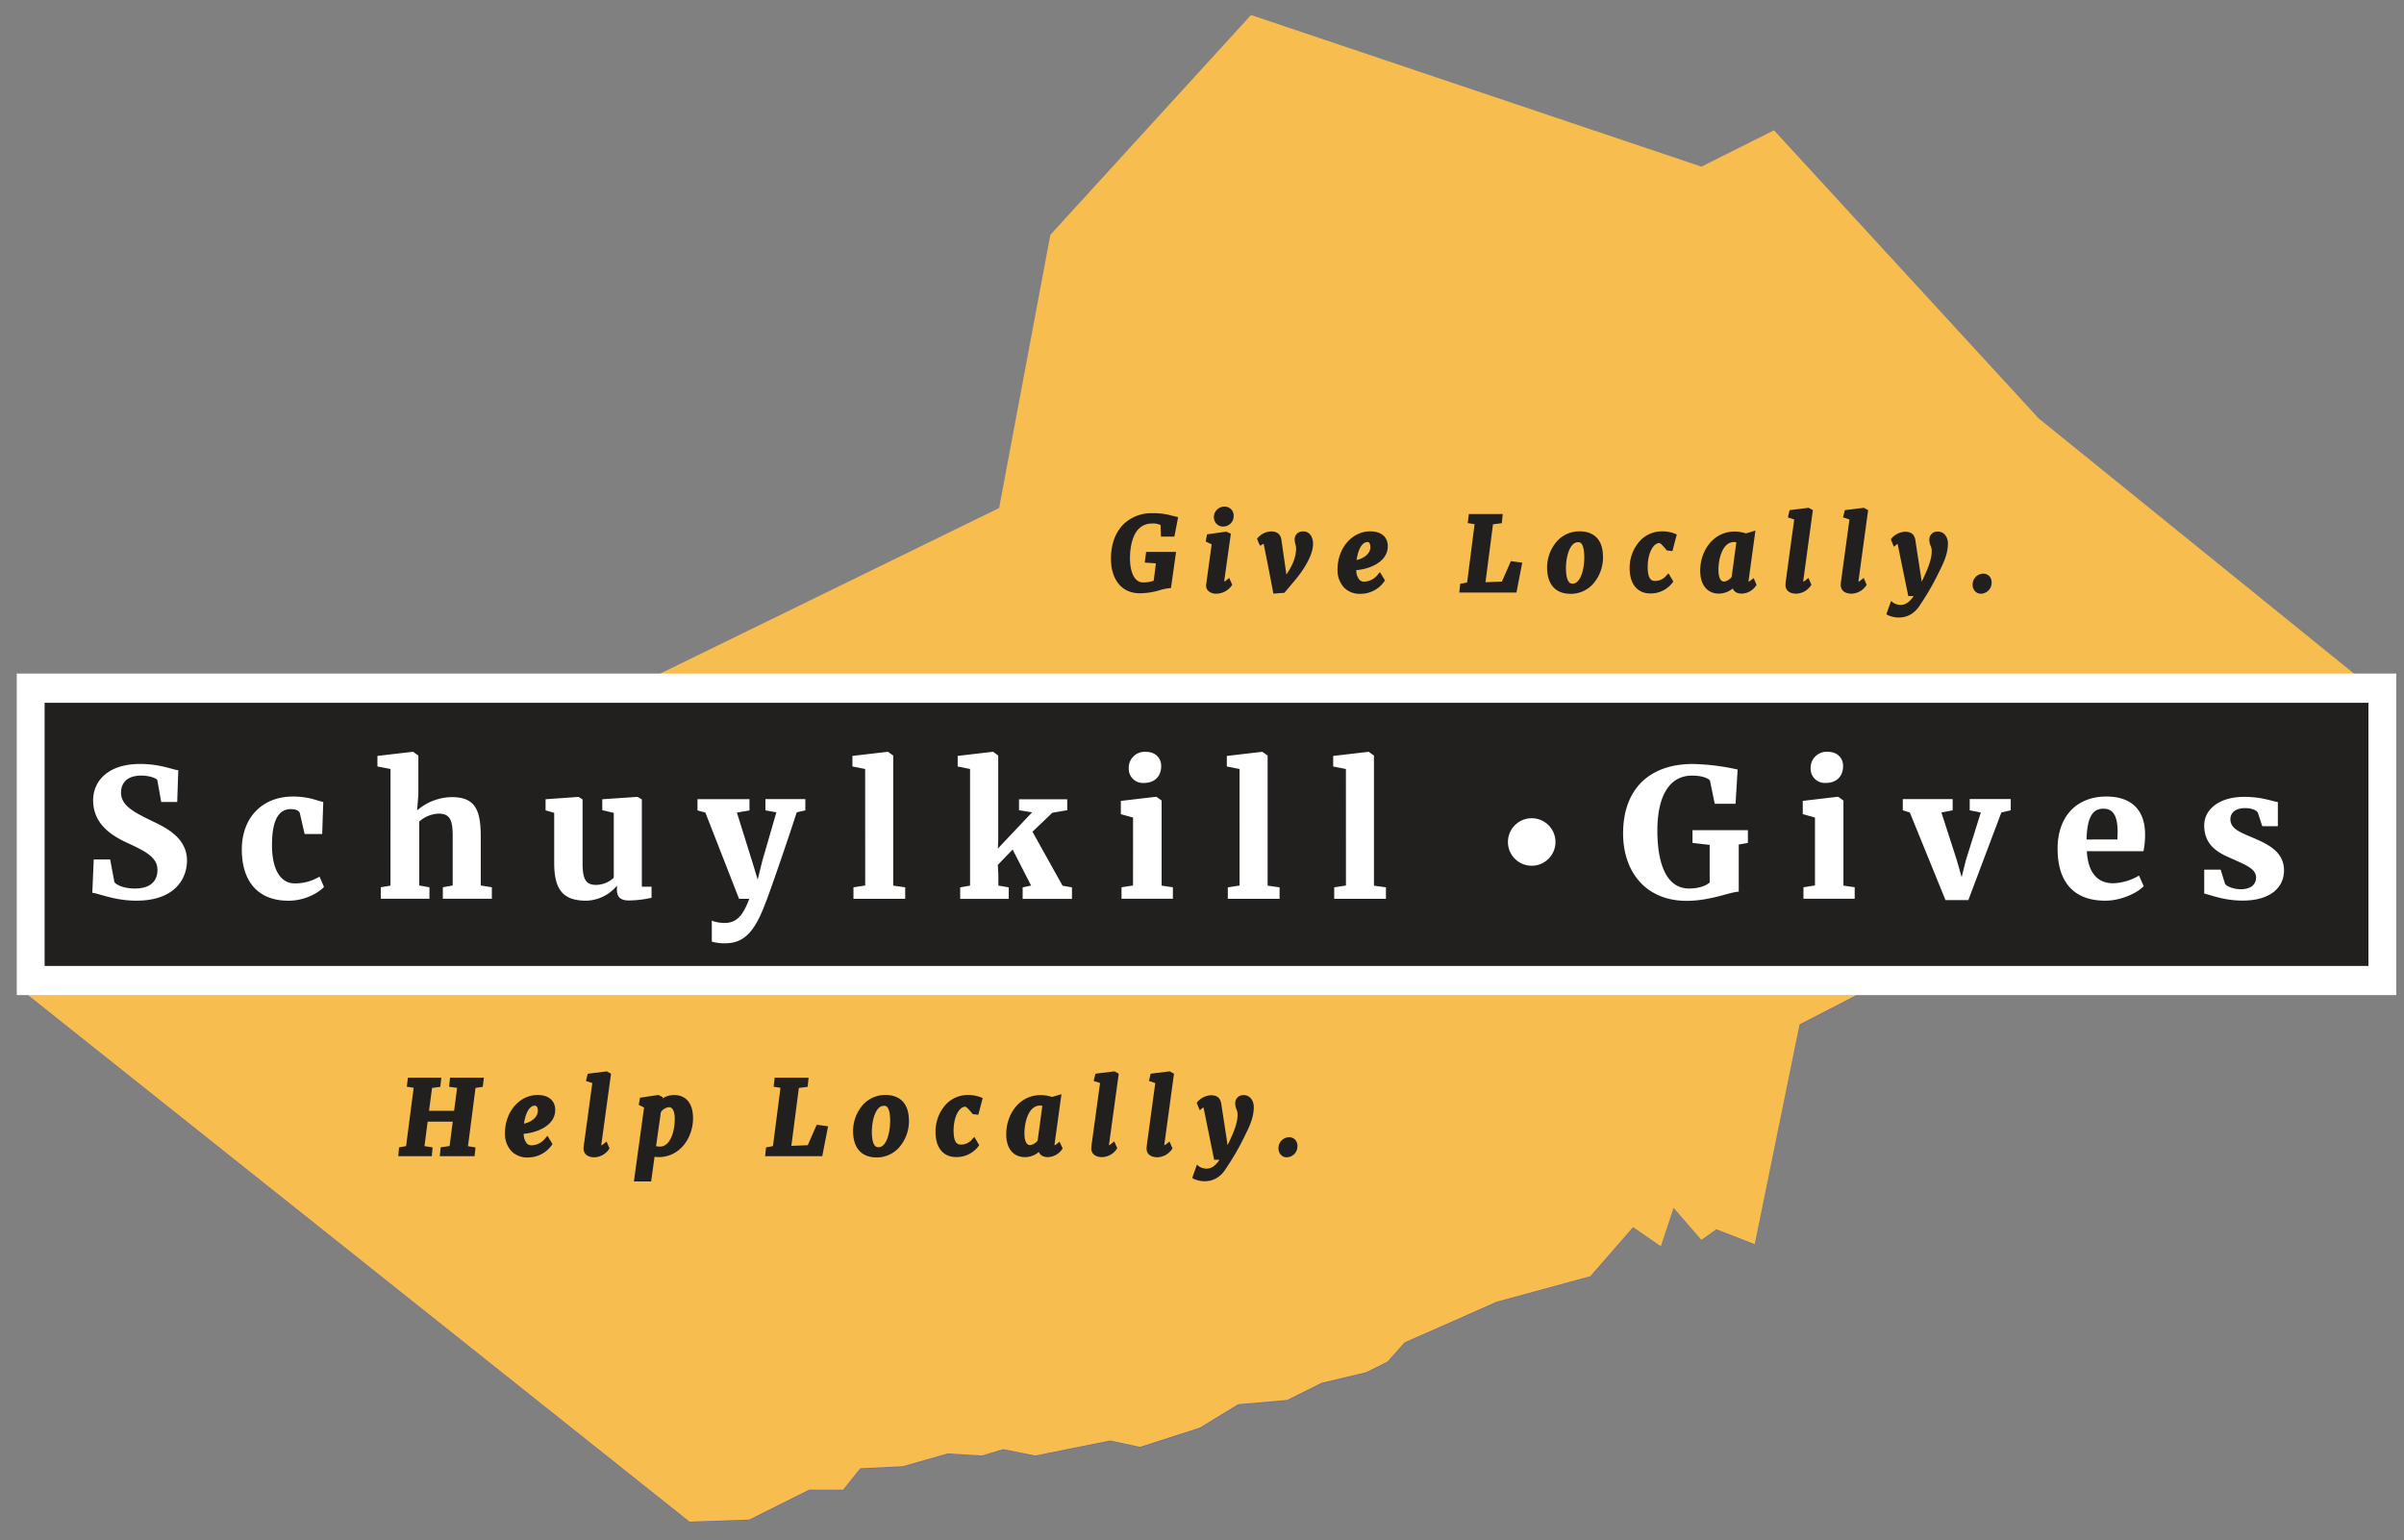 <svg xmlns="http://www.w3.org/2000/svg" viewBox="0 0 1024 656.2"><rect x="0" y="0" width="1024" height="656.2" fill="#808080" stroke="none"/><path d="M755.72 55.75L868.47 178.5l148.22 120s-6.37 6.36-20.92 10l-4.54 8.18-20 11.83-9.1 12.73-31.82 16.36-19.1 4.55-144.6 74.6-19.1 93.66-16.37-6.4-6.36 4.55-11.8-13.6-5.46 16.37-11.82-8.2-18.2 20.88-40 10.9-16.36 7.27-22.73 10-7.28 8.2-9.1 4.63-19.05 4.5-14.55 7.28-20.9 1.8-16.37 10-25.46 8.18-12.73-2.73-31.82 6.37-13.64-2.73-9.1 2.73-14.55-.9-19.15 5.5-18.18.9-7.28 9.1h-14.55l-25.46 12.7-25.46.9L8.3 421.28 10.1 414l10 .9L425.65 216.7l21.82-116.4L533 6.65 724.8 71.2z" fill="#6666ad"/><path d="M755.65 55.52L868.4 178.28l148.22 120s-6.37 6.37-20.92 10l-4.54 8.18-20 11.82-9.1 12.72-31.82 16.37-19.1 4.63-144.58 74.5-19.1 93.66-16.37-6.36-6.36 4.54-11.82-13.64-5.46 16.37-11.82-8.18-18.2 20.9-40 10.9-16.37 7.28-22.73 10-7.28 8.18-9.07 4.55-19.1 4.55-14.54 7.27-20.92 1.82-16.37 10-25.46 8.18-12.73-2.72L441 620.2l-13.64-2.73-9.1 2.73-14.55-.9-19.1 5.46-18.18.9-7.28 9.1h-14.5l-25.46 12.73-25.46.9L8.22 421.06l1.78-7.28 10 .9 405.58-198.22 21.82-116.4 85.48-93.66L724.74 71z" fill="#f7bd4f"/><path d="M13.06 293.25h1001.7V417.8H13.06z" fill="#221f1f"/><g fill="#fff"><path d="M1020.7 424H7.14V287H1020.7zM19 411.58h989.85V299.45H19z"/><circle cx="652.44" cy="358.76" r="10.13"/><path d="M39.32 380.42l.6-14.2h7l1.83 9.7c1.07 1.3 4.2 2.67 8.7 2.67 6.57 0 9.62-3.13 9.62-7.95 0-5.34-5.12-7.94-12.9-11.52-5.88-2.75-14.5-7.56-14.5-18.1 0-8.17 6.26-15.5 20-15.5 8.7 0 14.05 2.52 16.27 2.67l-.46 13.52h-6.8l-1.7-9.4c-.62-.77-3.36-1.84-6.8-1.84-6.1 0-8.63 3.2-8.63 7.25 0 5.9 6.34 8.7 13.6 12.3 6.2 2.9 14.5 7.33 14.5 16.65 0 7.48-4.9 17.1-21.6 17.1-9.35 0-16.22-3.2-18.74-3.36zm85.48-41.02c7 0 10.46 1.9 12.9 2.3l-.46 13.66h-7.48l-2-8.7c-.3-1.45-2.13-1.9-3.9-1.9-4.66 0-7.94 3.82-8 15-.07 11.07 3.82 16.65 9.7 16.65a20 20 0 0 0 10.54-2.9l1.9 4.4c-1.9 2.14-7.72 5.88-15.12 5.88C109 383.78 103 374.54 103 362c0-13.57 8.65-22.6 21.8-22.6zm41.54-11.74l-5.57-1.07v-4.5l15-1.75h.23l2.2 1.6v16.64l-.53 6.72a22.94 22.94 0 0 1 14.81-5.65c9.78 0 12.3 5.27 12.3 16.8v20.85l4.73.76v4.9h-20.88v-4.9l4.2-.76v-20.85c0-6.94-1.07-9.77-6-9.77a13.28 13.28 0 0 0-8.25 3.36v27.26l4.35.76v4.9H162.2v-4.9l4.12-.7zm96.46 51.54v-1.84a17.61 17.61 0 0 1-13 6.42c-9.93 0-13.74-4.58-13.74-16.2v-21.23l-3.67-1.07v-4.73l14.08-1 1.68 1.07v27.27c0 6.8 1.45 9.16 5.8 9.16a11.27 11.27 0 0 0 7.49-3.05v-27.65l-4.9-1.14v-4.66l14.8-1h.23l1.83 1.07v37.18h4.13v4.74a46.37 46.37 0 0 1-9.62 1.14c-3.68.01-5.13-1.6-5.13-4.5zm40.4 22v-9c.77.6 3.67 1.07 5.43 1.07 5.26 0 8-3.44 10.53-10.3h-4.35l-14.35-36.73-3.36-.92v-4.8h22.14v4.8l-5.35.92 6.42 20.54 2.44 8 2-8.1 5.95-20.55-4.66-.84v-4.8h17v4.8l-3.66.84c-5 15.43-12.3 36.28-13 37.8-4.36 11.76-8.56 18-17.5 18a19.23 19.23 0 0 1-5.69-.73zm65.32-73.54l-5.42-1.07v-4.5l15-1.75h.15l2.22 1.6v55.43l5.1.7v4.9h-22.03v-4.9l5-.76zm44.68 0l-5.27-1.07v-4.5l14.9-1.75h.23l2.14 1.6v35.8l-.15 3.82 14.58-15.43-5.57-.9v-4.66h20.54v4.66l-6.34 1.07-8.48 8.1 12.83 23 4 .7v4.9h-21v-4.9l3.6-.76-7.87-15.35-6.32 6.55.23 3.9v4.9l4.43.76v4.9H409v-4.9l4.2-.76zm69.43 20.7l-5.2-1.45v-5.65l15-1.76h.15l2.22 1.6v36.26l4.8.7v4.9h-21.88v-4.9l4.9-.76zm-1.83-20.84a6.8 6.8 0 0 1 7.17-7.18c4.36 0 6.65 2.75 6.65 6.1 0 4-2.45 7.17-7.4 7.17h-.08a6 6 0 0 1-6.33-6.1zm47.2.15l-5.42-1.07v-4.5l15-1.75h.15l2.22 1.6v55.43l5.1.7v4.9H523v-4.9l5-.76zm45.3 0l-5.42-1.07v-4.5l15-1.75h.15l2.22 1.6v55.43l5.1.7v4.9h-22.03v-4.9l5-.76zm118.07 27.48c0-19.16 11.46-29.62 29.63-29.62a94.52 94.52 0 0 1 19.16 2.37l-.9 14.58h-8.86l-2.06-10c-.76-.76-3-2-7.64-2-9.24 0-14.73 8.1-14.73 23.44 0 14.2 3.9 24.67 13.5 24.67 3.82 0 7.18-1.07 8.78-2.6V360l-7.32-.84v-5.43h23.6v5.43l-3.9.68v20.1c-4 .15-11.9 3.9-22.3 3.9-17.4-.04-26.96-12.5-26.96-28.68zm81.73-6.8l-5.2-1.45v-5.65l15-1.76h.1l2.22 1.6v36.26l4.8.7v4.9H768.2v-4.9l4.9-.76zm-1.84-20.84a6.81 6.81 0 0 1 7.18-7.18c4.35 0 6.64 2.75 6.64 6.1 0 4-2.44 7.17-7.4 7.17h-.08a6 6 0 0 1-6.34-6.1zm39.26 12.97h21.23v4.8l-4.8.92 6.57 20.3 2.06 7.26 1.76-7.1 6.4-20.47-4.73-.92v-4.8h17.48v4.8l-4 .92-14.06 37.34h-9.73l-15.2-37.34-3-.92zm65.92 21.22c0-14 8.25-22.3 20.77-22.3 10.7 0 16.26 5.73 16.5 15.5a34.17 34.17 0 0 1-.69 7.78H888.9c.46 8.7 4.2 13.67 11.22 13.67a22.8 22.8 0 0 0 11-3.28l2 4.5c-2.3 2.6-9.24 6.2-16.34 6.2-14.45 0-20.33-9.1-20.33-22.07zm25.5-4c0-1.07.08-2.14.08-3.2 0-6-1.45-9.92-6-9.92-4 0-6.95 2.44-7.25 13.13zm45.83 18.9c.7 1.15 3.82 2.3 6.65 2.3 4.5 0 6.57-2.14 6.57-5 0-4.05-5.28-5.65-12-8.78-6.42-2.83-10.08-6.64-10.08-13.44s6.4-12.14 17-12.14c7.72 0 11.84 1.9 14.36 2.2v10.3h-6.64l-1.9-5.8c-.54-1-2.6-1.9-5.27-1.9-4-.08-6.4 1.83-6.4 4.73 0 4.28 4.65 5.73 9.7 7.94 6.48 2.75 13.13 6 13.13 13.9 0 7-5.5 12.83-17.64 12.83-7.87 0-13.52-2.37-16.34-3v-10.17h7z"/></g><path d="M490.8 223.05a7.67 7.67 0 0 1 3.55.67l.18 4.93h5.7l1.6-8.3-2.63-.63a28.9 28.9 0 0 0-8.33-1.05 17 17 0 0 0-12.44 4.85c-3.5 3.58-5.3 8.78-5.2 15 .08 6.9 3.4 14.27 12.4 14.27a30.45 30.45 0 0 0 8.63-1.4l.4-.12a22.11 22.11 0 0 1 3.35-.64l.77-.08 2.17-15.38H488.2l-.58 4.53 4.75.34-.94 7.38a12.16 12.16 0 0 1-4.59.73c-4 0-5.5-5.25-5.52-10.15 0-4.5.92-14.94 9.43-14.94zM522.67 247a5.89 5.89 0 0 1-1.18.82 2.51 2.51 0 0 1 0-.41l2.8-20-1.93-.88-8.22 1.15-.55 3.08 2.53 1.16-1.34 9.83-1 7.23a3.19 3.19 0 0 0 .71 2.61 4.74 4.74 0 0 0 3.72 1.37 8.08 8.08 0 0 0 6.34-3.32l.32-.45-1.28-2.95zm-1.12-31.14a4.48 4.48 0 0 0-4.49 4.49 4 4 0 0 0 1.14 2.84 3.72 3.72 0 0 0 2.67 1.16 4.43 4.43 0 0 0 4.61-4.62 3.72 3.72 0 0 0-1.05-2.71 4 4 0 0 0-2.88-1.16zm33.55 10.6a3.34 3.34 0 0 0-3.63 3.5 8.78 8.78 0 0 0 .33 2 6.34 6.34 0 0 1 .3 2c-.18 3.48-1.3 6.48-3.8 10.3l-.36.5-2.1-14.67c-.35-2.43-1.83-3.66-4.4-3.66a8 8 0 0 0-5.63 2.69l-.36.44.8 2 .54 1 1-.63a1.76 1.76 0 0 1 .46-.23 1.8 1.8 0 0 1 .1.43l2.42 12.2 1.64 8.6 4.7-.35 3.77-4.5c4.1-4.67 8.47-11.42 8.42-16.37-.03-3.22-1.67-5.3-4.22-5.3zm36.03 6.1c-.1-3.86-2.9-6.16-7.45-6.16-7.77 0-13.9 7.1-13.95 16.14a10.9 10.9 0 0 0 2.83 7.87 9.34 9.34 0 0 0 6.92 2.61 12.34 12.34 0 0 0 10.14-5.24l.32-.5-2.15-3.5-.86 1a7.6 7.6 0 0 1-5.88 3.05 2.72 2.72 0 0 1-2-.79 6.31 6.31 0 0 1-1.33-4.11c5.6-.43 13.54-3.45 13.4-10.35zm-8.68-1.6c.32 0 1.2 0 1.28 2.1.06 3-3.14 5-5.88 5.55.46-3.43 1.92-7.64 4.6-7.64zm57.3 16.84l-7 .28 3.2-24.68 3.75-.47.4-3.9h-14.43l-.48 3.85 2.92.47-3.18 24.84-2.94.56-.4 3.73h24.35l2.47-12.73-4.83-.66zm33.08-21.4a12.76 12.76 0 0 0-9.31 3.89 16.94 16.94 0 0 0-4.51 12.21c.24 6.78 3.8 10.52 10 10.52a12.7 12.7 0 0 0 9.26-3.89 17 17 0 0 0 4.52-12.24c-.1-6.76-3.68-10.5-9.96-10.5zm2 10.5c.1 3.85-.74 8.68-2.8 10.78a2.89 2.89 0 0 1-2.1 1c-.82 0-2.73 0-2.9-6.15-.08-3.56.78-8.36 2.87-10.48a3 3 0 0 1 2.24-1c.76-.06 2.53-.06 2.68 5.85zm32-5.52c.62.06 2.28 2.07 2.95 2.87l.25.3 2.35.26 1.86-7.06-.74-.34a14.77 14.77 0 0 0-5.44-1 12.72 12.72 0 0 0-9.28 3.81 17.07 17.07 0 0 0-4.62 12.05c.05 6.62 3.32 10.58 8.77 10.58a11.57 11.57 0 0 0 9.48-4.58l.35-.5-2.06-3.5-.88.93a6.09 6.09 0 0 1-4.82 2.33c-1.5 0-3.06-.67-3.15-5.6-.07-4 1-7.68 2.8-9.5a3.18 3.18 0 0 1 2.19-1.05zM746 247.08a4.48 4.48 0 0 1-1.17.78 2.63 2.63 0 0 1 0-.53l2.9-21.25-4 1.2a16.74 16.74 0 0 0-4.68-.8c-9.63 0-14.83 8.58-14.83 16.65 0 6.13 3 9.8 8 9.8a9.32 9.32 0 0 0 5.86-2.2c.53 1.4 1.9 2.2 3.85 2.2a7.59 7.59 0 0 0 6-3.3l.28-.44-1.22-2.87zm-11.6.72c-2.2 0-2.42-3.48-2.42-5 0-4.76 1.76-11.85 6.63-11.85a4.6 4.6 0 0 1 1 .11l-2 14.76a5.07 5.07 0 0 1-3.17 1.98zm37.8-30.43l-1.8-1-8.1 1-.75 3.08 2.7.88-3.58 26.3a15.81 15.81 0 0 0-.13 1.65c0 2.27 1.76 3.68 4.6 3.68a7.84 7.84 0 0 0 6.14-3.36l.3-.43-1.26-2.92-1 .8a5.82 5.82 0 0 1-1.21.83 1.6 1.6 0 0 1 0-.42zm23.54 0l-1.82-1-8.1 1-.75 3.08 2.72.88-3.58 26.3a15.67 15.67 0 0 0-.14 1.65c0 2.27 1.77 3.68 4.6 3.68a7.79 7.79 0 0 0 6.15-3.35l.3-.44-1.26-2.92-1 .8a6 6 0 0 1-1.22.83 2.06 2.06 0 0 1 0-.42zm29.76 9.13a3.39 3.39 0 0 0-3.69 3.49 6.47 6.47 0 0 0 .55 2.57 5.28 5.28 0 0 1 .47 2.23c0 3.7-1.74 7.72-3.67 11.82l-.62 1.24-.2-1.54-1.23-8q-.63-4-1.23-8.07c-.35-2.47-1.78-3.67-4.4-3.67a8.23 8.23 0 0 0-5.74 2.8l-.32.44 1.3 3.17 1-.85a1.78 1.78 0 0 1 .55-.35 3.8 3.8 0 0 1 .13.44l4.45 21.77h2.28c-1.7 2.53-3.5 3.76-5.44 3.76a6.08 6.08 0 0 1-3.13-.86l-1.05-.82-2 5.65.68.4a11.31 11.31 0 0 0 4.61 1c3.84 0 7-1.9 9.24-5.64a106.56 106.56 0 0 0 7.57-13.09l.2-.42c1.93-3.85 3.92-7.83 3.92-12.44-.04-2.92-1.8-5.04-4.26-5.04zm21.8 18.93a3.52 3.52 0 0 0-2.6-1 4.62 4.62 0 0 0-4.44 4.54 4 4 0 0 0 1.08 3 3.28 3.28 0 0 0 2.35 1 4.64 4.64 0 0 0 4.65-4.59 3.91 3.91 0 0 0-1.04-2.95zm-656 217.63l3.4.46-1.26 9.8h-10.7l1.3-9.76 3.54-.47.4-3.9h-14.22l-.47 3.84 2.92.47-3.23 24.84-3 .56-.32 3.73h14.28l.32-3.73-3.44-.54 1.34-10.45h10.7l-1.34 10.4-3.8.56-.4 3.76h14.83l.4-3.7-3.2-.55 3.2-24.83 3.1-.47.47-3.88H191.7zm45.2 9.66c-.12-3.85-2.9-6.15-7.46-6.15-7.77 0-13.9 7.1-13.94 16.14a10.83 10.83 0 0 0 2.82 7.86 9.34 9.34 0 0 0 6.93 2.61 12.36 12.36 0 0 0 10.16-5.24l.32-.5-2.15-3.5-.86 1a7.59 7.59 0 0 1-5.91 3.07 2.67 2.67 0 0 1-2-.8 6.31 6.31 0 0 1-1.33-4.11c5.6-.45 13.55-3.46 13.42-10.37zm-8.7-1.6c.33 0 1.2 0 1.3 2.1.06 3-3.14 5-5.9 5.55.47-3.43 1.93-7.66 4.6-7.66zm32.47-13.62l-1.82-1-8.1 1-.75 3.1 2.7.87-3.58 26.32a15.7 15.7 0 0 0-.14 1.64c0 2.27 1.77 3.68 4.6 3.68a7.79 7.79 0 0 0 6.15-3.35l.3-.44-1.26-2.92-1 .8a6.17 6.17 0 0 1-1.22.84 3.64 3.64 0 0 1 0-.43zm26.83 9.1a8.9 8.9 0 0 0-4.88 1.44l.07-.58-1.87-.9-7.8 1.16-.54 3.05 2.27 1.12-4.33 31.5h7.33l1.46-10.5a11 11 0 0 0 1.73.14c9.18 0 14.66-8.38 14.66-16.5.04-6.32-2.93-9.95-8.1-9.95zm-5.6 7.28a4.81 4.81 0 0 1 3.49-2.13c1.8 0 2.43 2.53 2.43 4.9 0 5.73-2 11.9-6.3 11.9a6.18 6.18 0 0 1-1.66-.2zm62.58 14.08l-7 .28 3.2-24.68 3.75-.47.4-3.9H330l-.47 3.84 2.92.47-3.2 24.84-2.94.56-.4 3.73h24.34l2.47-12.73-4.83-.66zm33.08-21.4a12.75 12.75 0 0 0-9.3 3.88 16.94 16.94 0 0 0-4.47 12.21c.23 6.78 3.8 10.52 10 10.52a12.7 12.7 0 0 0 9.26-3.89 17 17 0 0 0 4.51-12.24c-.16-6.76-3.7-10.48-10-10.48zm2 10.48c.08 3.85-.74 8.68-2.8 10.78a2.83 2.83 0 0 1-2.09 1c-.82 0-2.74 0-2.9-6.14-.08-3.56.78-8.36 2.86-10.5a3.06 3.06 0 0 1 2.24-1c.77-.07 2.53-.07 2.7 5.86zm32-5.5c.63.06 2.3 2.1 2.95 2.87l.25.3 2.36.27 1.86-7.07-.74-.34a15.07 15.07 0 0 0-5.45-1 12.75 12.75 0 0 0-9.28 3.81 17.13 17.13 0 0 0-4.62 12.05c.05 6.62 3.33 10.58 8.77 10.58a11.61 11.61 0 0 0 9.49-4.57l.35-.5-2.07-3.5-.88.93a6.05 6.05 0 0 1-4.81 2.33c-1.5 0-3.06-.66-3.15-5.6-.08-4 1-7.68 2.8-9.5a3.2 3.2 0 0 1 2.18-1.05zm39.23 15.68a4.58 4.58 0 0 1-1.18.77 2.63 2.63 0 0 1 0-.53l2.92-21.24-4 1.18a16.87 16.87 0 0 0-4.69-.8c-9.63 0-14.83 8.58-14.83 16.66 0 6.12 3 9.78 8.05 9.78a9.27 9.27 0 0 0 5.85-2.2c.53 1.4 1.9 2.2 3.86 2.2a7.67 7.67 0 0 0 6-3.29l.27-.44-1.33-2.87zm-11.6.7c-2.2 0-2.43-3.48-2.43-5 0-4.76 1.77-11.85 6.63-11.85a4.19 4.19 0 0 1 1 .12l-2 14.8a5 5 0 0 1-3.22 1.94zm37.75-30.43l-1.82-1-8.1 1-.76 3.1 2.72.87-3.6 26.26c0 .36-.13 1.2-.13 1.64 0 2.27 1.77 3.68 4.6 3.68a7.83 7.83 0 0 0 6.15-3.35l.3-.44-1.27-2.92-1 .8a6.17 6.17 0 0 1-1.22.84 2.28 2.28 0 0 1 0-.43zm23.53 0l-1.82-1-8.1 1-.75 3.1 2.7.87-3.58 26.32a15.83 15.83 0 0 0-.13 1.64c0 2.27 1.76 3.68 4.6 3.68a7.79 7.79 0 0 0 6.14-3.35l.3-.44-1.27-2.92-1 .8a6.23 6.23 0 0 1-1.19.8 1.66 1.66 0 0 1 0-.43zm29.75 9.15a3.39 3.39 0 0 0-3.68 3.47 6.46 6.46 0 0 0 .55 2.56 5.44 5.44 0 0 1 .47 2.23c0 3.7-1.74 7.72-3.67 11.83l-.62 1.24-.2-1.55-1.23-8.06-1.23-8c-.34-2.48-1.78-3.68-4.4-3.68a8.14 8.14 0 0 0-5.73 2.81l-.33.43 1.3 3.16 1-.83a1.89 1.89 0 0 1 .55-.36 2.56 2.56 0 0 1 .14.44l4.44 21.85h2.28c-1.7 2.53-3.5 3.76-5.44 3.76a6.15 6.15 0 0 1-3.14-.85l-1.05-.83-2 5.65.67.4a11.32 11.32 0 0 0 4.62 1c3.83 0 7-1.9 9.23-5.63a109.31 109.31 0 0 0 7.58-13.09l.18-.4c1.94-3.86 3.95-7.85 3.95-12.47-.02-2.98-1.8-5.1-4.25-5.1zm21.8 18.93a3.49 3.49 0 0 0-2.6-1 4.61 4.61 0 0 0-4.44 4.54 4.07 4.07 0 0 0 1.07 3 3.27 3.27 0 0 0 2.35 1 4.62 4.62 0 0 0 4.65-4.58 3.91 3.91 0 0 0-1.03-2.96z" fill="#221f1f"/></svg>